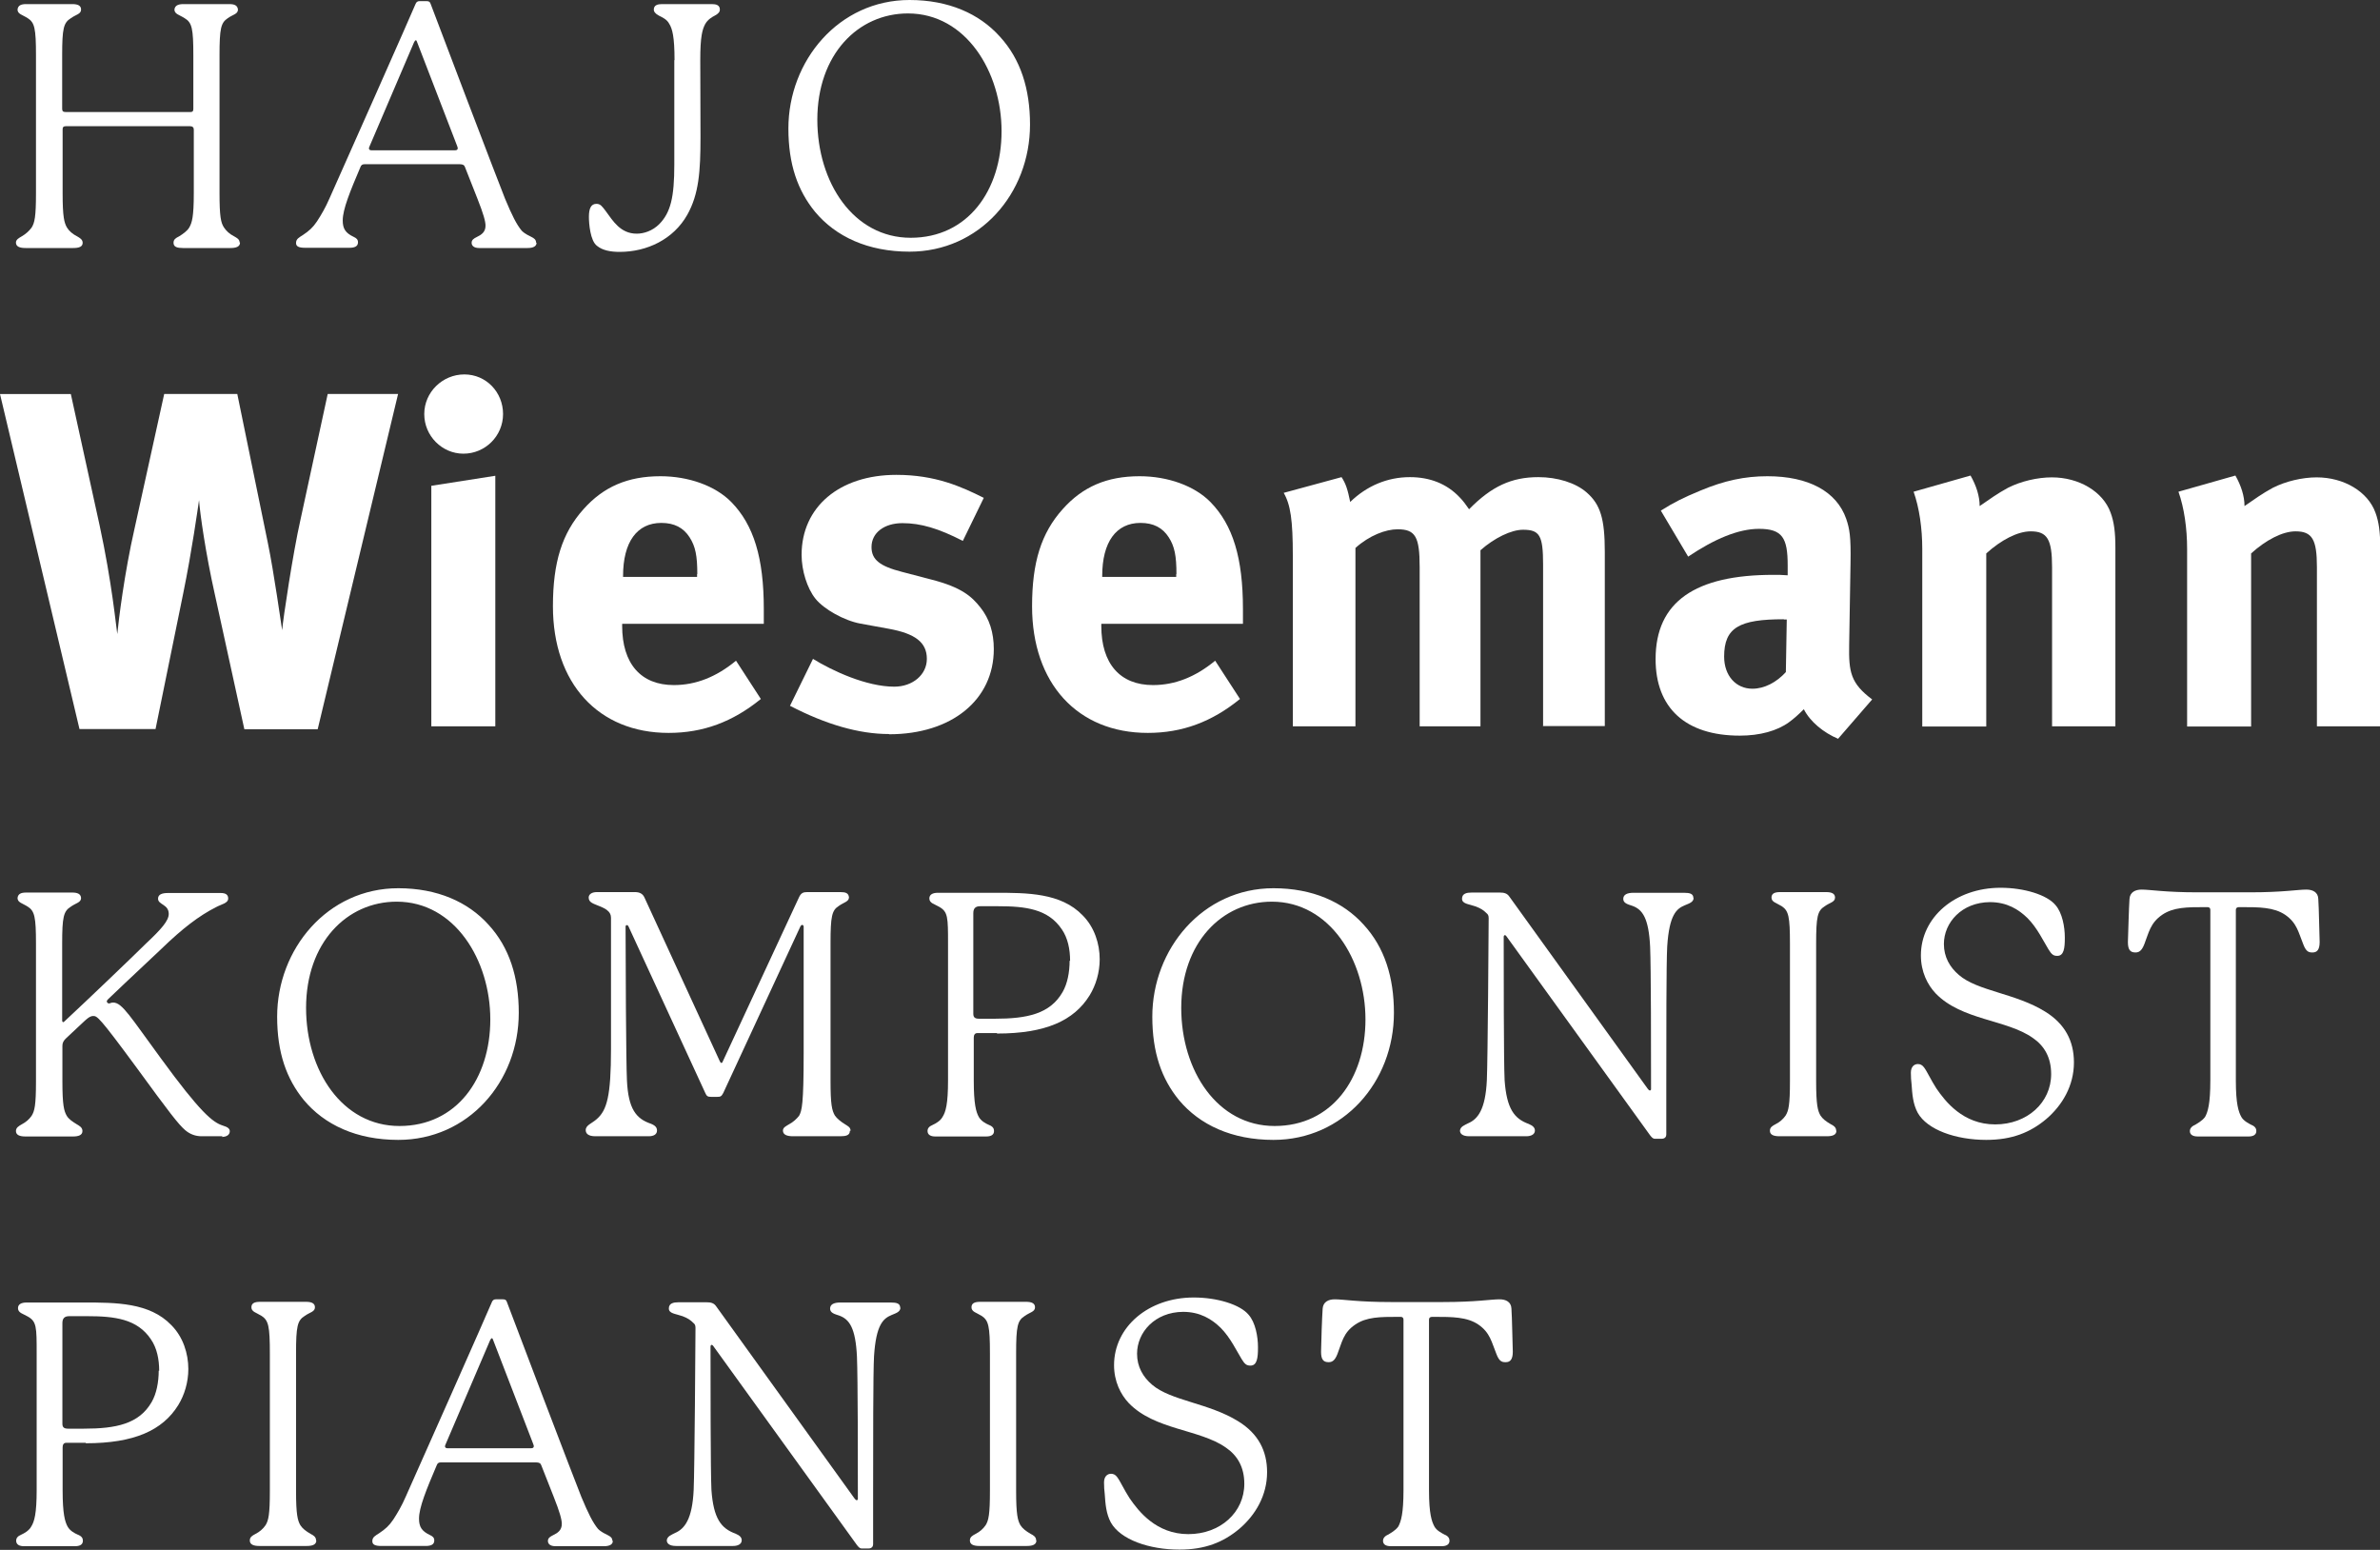 <?xml version="1.0" encoding="UTF-8"?><svg id="Ebene_2" xmlns="http://www.w3.org/2000/svg" viewBox="0 0 104.51 68.05"><rect x="0" y="0" width="104.51" height="68.05" fill="#333333" stroke="none"/><defs><style>.cls-1{fill:#fff;stroke-width:0px;}</style></defs><g id="Artwork"><path class="cls-1" d="M10.54,10.65c0,.18-.17.24-.42.24h-2.08c-.25,0-.42-.04-.42-.23,0-.15.1-.21.24-.28.18-.11.36-.24.45-.39.12-.21.2-.46.2-1.51v-2.79c0-.09-.05-.15-.17-.15H2.9c-.12,0-.15.05-.15.14v2.8c0,1.05.07,1.3.19,1.51.09.15.25.29.45.39.1.06.24.13.24.28,0,.18-.17.23-.42.23H1.12c-.25,0-.42-.06-.42-.24,0-.13.13-.2.25-.27.19-.11.33-.24.44-.39.13-.21.19-.46.19-1.51V2.43c0-1.18-.06-1.44-.36-1.63-.23-.15-.45-.18-.45-.38.02-.18.15-.24.38-.24h2.02c.24,0,.39.06.39.24,0,.2-.23.22-.45.38-.32.2-.38.45-.38,1.63v2.34c0,.12.04.15.18.15h5.44c.1,0,.14-.03.14-.14v-2.35c0-1.18-.06-1.44-.38-1.63-.23-.15-.45-.18-.45-.38.02-.18.17-.24.39-.24h2.02c.23,0,.36.06.38.24,0,.2-.23.22-.45.38-.3.2-.36.45-.36,1.63v6.04c0,1.05.06,1.3.19,1.51.1.15.24.29.44.39.12.07.25.13.25.27Z"/><path class="cls-1" d="M23.56,10.66c0,.14-.12.23-.39.23h-2.13c-.24,0-.33-.11-.33-.23,0-.13.1-.19.22-.25.21-.1.39-.22.39-.5,0-.19-.09-.52-.36-1.2l-.54-1.37c-.03-.09-.09-.13-.24-.13h-4.17c-.1,0-.15.04-.18.12-.46,1.08-.78,1.86-.78,2.35,0,.36.12.55.48.72.13.06.19.12.19.24,0,.17-.13.24-.38.24h-1.94c-.28,0-.4-.06-.4-.21,0-.18.13-.24.3-.35.27-.18.44-.33.62-.6.19-.29.38-.62.54-.99.38-.84,3.72-8.37,3.79-8.56.03-.08.09-.12.17-.12h.31c.11,0,.15.03.18.12.06.18,3.12,8.21,3.27,8.56.31.74.5,1.12.73,1.4.15.15.33.22.42.27.12.06.21.12.21.25ZM19.98,6.6c.09,0,.12-.04.12-.09,0-.02,0-.03-.03-.11l-1.75-4.54c-.03-.07-.03-.09-.06-.09s-.04.02-.08.09l-1.95,4.56s-.03.06-.03.09c0,.06.04.09.12.09h3.66Z"/><path class="cls-1" d="M29.62,2.64c0-1.04-.1-1.38-.23-1.59-.1-.2-.31-.29-.45-.36-.17-.09-.23-.18-.23-.27,0-.2.18-.24.36-.24h2.19c.18,0,.35.04.35.24,0,.1-.06.18-.23.27-.12.06-.3.17-.41.36-.13.24-.22.55-.22,1.59,0,.69.01,2.25.01,3.38,0,1.51-.07,2.5-.58,3.41-.61,1.08-1.77,1.63-2.97,1.63-.38,0-.75-.06-1-.27-.29-.22-.35-.97-.35-1.27,0-.36.09-.57.33-.57.18,0,.25.11.41.32.31.42.64.99,1.36.99.31,0,.69-.12.99-.42.5-.51.66-1.18.66-2.62V2.64Z"/><path class="cls-1" d="M39.94,11.05c-1.83,0-3.24-.66-4.15-1.75-.76-.93-1.17-2.08-1.17-3.66,0-2.97,2.21-5.64,5.32-5.64,1.71,0,3.06.6,3.96,1.6.92,1,1.33,2.31,1.33,3.87,0,3.04-2.23,5.58-5.29,5.58ZM35.89,5.25c0,2.77,1.59,5.19,4.1,5.19s3.99-2.08,3.99-4.68-1.56-5.17-4.11-5.17c-2.19,0-3.98,1.8-3.98,4.67Z"/><path class="cls-1" d="M13.94,32.02h-3.21l-1.3-5.94c-.4-1.78-.65-3.55-.69-4.12-.06.4-.31,2.21-.69,4.07l-1.22,5.98h-3.34L0,17.3h3.11l1.26,5.75c.55,2.54.73,4.49.78,4.79.06-.61.31-2.67.76-4.64l1.3-5.9h3.21l1.34,6.53c.27,1.3.59,3.61.63,3.84.04-.5.48-3.42.8-4.83l1.2-5.54h3.09l-3.53,14.72Z"/><path class="cls-1" d="M20.35,19.92c-.94,0-1.72-.78-1.72-1.74s.8-1.74,1.76-1.74,1.7.78,1.7,1.74-.78,1.74-1.74,1.74ZM18.94,31.89v-10.56l2.81-.44v11h-2.81Z"/><path class="cls-1" d="M27.32,27.4v.08c0,1.66.82,2.6,2.27,2.6.97,0,1.87-.36,2.73-1.07l1.09,1.68c-1.24,1.01-2.54,1.49-4.05,1.49-3.09,0-5.08-2.18-5.08-5.56,0-1.93.4-3.21,1.34-4.26.88-.99,1.95-1.45,3.38-1.45,1.24,0,2.41.42,3.11,1.13.99,1.01,1.43,2.46,1.43,4.7v.65h-6.21ZM30.62,25.21c0-.8-.08-1.22-.34-1.62-.27-.42-.67-.63-1.24-.63-1.07,0-1.68.84-1.68,2.33v.04h3.25v-.13Z"/><path class="cls-1" d="M39.04,32.23c-1.32,0-2.77-.42-4.35-1.24l1.01-2.06c.86.53,2.35,1.22,3.57,1.22.8,0,1.43-.52,1.43-1.22,0-.73-.52-1.11-1.66-1.32l-1.26-.23c-.71-.13-1.6-.63-1.97-1.09s-.61-1.24-.61-1.93c0-2.1,1.66-3.51,4.16-3.51,1.72,0,2.86.52,3.84,1.01l-.92,1.89c-1.07-.55-1.85-.78-2.65-.78s-1.36.42-1.36,1.05c0,.55.36.84,1.34,1.09l1.3.34c1.32.34,1.76.74,2.14,1.22.4.5.59,1.11.59,1.83,0,2.23-1.85,3.74-4.6,3.74Z"/><path class="cls-1" d="M48.36,27.4v.08c0,1.66.82,2.6,2.27,2.6.97,0,1.87-.36,2.73-1.07l1.09,1.68c-1.24,1.01-2.54,1.49-4.05,1.49-3.09,0-5.08-2.18-5.08-5.56,0-1.93.4-3.21,1.34-4.26.88-.99,1.95-1.45,3.38-1.45,1.24,0,2.41.42,3.11,1.13.99,1.01,1.43,2.46,1.43,4.7v.65h-6.21ZM51.66,25.21c0-.8-.08-1.22-.34-1.62-.27-.42-.67-.63-1.24-.63-1.07,0-1.68.84-1.68,2.33v.04h3.25v-.13Z"/><path class="cls-1" d="M67.76,31.89v-7.1c0-1.28-.15-1.53-.88-1.53-.52,0-1.26.36-1.87.9v7.73h-2.67v-6.99c0-1.34-.19-1.66-.97-1.66-.52,0-1.24.27-1.85.82v7.83h-2.75v-7.5c0-1.55-.1-2.23-.4-2.75l2.54-.69c.19.29.27.55.38,1.09.73-.71,1.64-1.09,2.62-1.09.88,0,1.62.29,2.18.88.15.15.29.34.42.53.99-1.01,1.87-1.41,3.04-1.41.84,0,1.64.25,2.12.67.61.53.8,1.16.8,2.62v7.64h-2.73Z"/><path class="cls-1" d="M80.72,32.44c-.65-.27-1.24-.76-1.51-1.3-.21.21-.44.42-.65.57-.52.38-1.28.59-2.16.59-2.39,0-3.7-1.22-3.7-3.36,0-2.52,1.74-3.7,5.17-3.7.21,0,.4,0,.63.02v-.44c0-1.2-.23-1.6-1.26-1.6-.9,0-1.95.44-3.11,1.22l-1.2-2.02c.57-.36.99-.57,1.74-.88,1.05-.44,1.95-.63,2.94-.63,1.81,0,3.04.67,3.46,1.87.15.44.21.78.19,1.93l-.06,3.61c-.02,1.18.06,1.68,1.01,2.39l-1.49,1.72ZM78.33,27.19c-1.95,0-2.62.36-2.62,1.64,0,.84.52,1.41,1.24,1.41.52,0,1.05-.27,1.47-.73l.04-2.31h-.13Z"/><path class="cls-1" d="M90.11,31.89v-6.99c0-1.22-.21-1.57-.94-1.57-.57,0-1.3.38-1.95.97v7.6h-2.81v-7.79c0-.92-.13-1.81-.38-2.52l2.5-.71c.25.44.4.9.4,1.34.42-.29.78-.55,1.24-.8.57-.29,1.3-.46,1.93-.46,1.2,0,2.25.63,2.58,1.55.15.4.21.86.21,1.53v7.85h-2.77Z"/><path class="cls-1" d="M101.74,31.89v-6.99c0-1.22-.21-1.57-.94-1.57-.57,0-1.3.38-1.95.97v7.6h-2.81v-7.79c0-.92-.13-1.81-.38-2.52l2.5-.71c.25.44.4.9.4,1.34.42-.29.78-.55,1.24-.8.57-.29,1.3-.46,1.93-.46,1.2,0,2.25.63,2.58,1.55.15.4.21.86.21,1.53v7.85h-2.77Z"/><path class="cls-1" d="M9.78,49.89h-.93c-.25,0-.5-.08-.72-.27-.29-.25-.68-.75-2.13-2.74-1.65-2.24-1.73-2.27-1.91-2.27-.15,0-.3.15-.4.24l-.77.72c-.13.12-.18.21-.18.35v1.56c0,1.05.07,1.3.19,1.51.09.15.24.25.45.38.1.06.24.13.24.29,0,.18-.17.24-.42.24H1.12c-.25,0-.42-.06-.42-.24,0-.15.13-.22.25-.29.19-.1.33-.22.44-.38.13-.21.19-.46.19-1.51v-6.04c0-1.18-.06-1.44-.36-1.63-.23-.15-.45-.18-.45-.38.02-.18.15-.24.38-.24h2.02c.23,0,.38.06.39.24,0,.2-.23.22-.45.38-.32.2-.38.45-.38,1.63v3.38s.01.06.04.06.04-.01.1-.07c1-.93,2.85-2.7,3.55-3.39.65-.61.99-.99.99-1.29,0-.43-.47-.4-.47-.67,0-.19.18-.25.44-.25h2.31c.24,0,.33.09.33.24,0,.21-.29.25-.53.38-.75.38-1.47.93-2.4,1.83-.3.29-1.38,1.29-2.34,2.21-.04.04-.06.07-.06.1,0,.04.05.09.09.09.06,0,.09-.04.19-.04.4,0,.77.65,2.08,2.43,1.75,2.4,2.29,2.83,2.73,2.97.24.07.31.15.31.25,0,.13-.1.25-.36.25Z"/><path class="cls-1" d="M17.49,50.05c-1.83,0-3.24-.66-4.15-1.75-.76-.93-1.17-2.08-1.17-3.66,0-2.97,2.21-5.64,5.32-5.64,1.71,0,3.06.6,3.96,1.6.92,1,1.33,2.31,1.33,3.87,0,3.04-2.23,5.58-5.29,5.58ZM13.44,44.25c0,2.77,1.59,5.19,4.1,5.19s3.99-2.08,3.99-4.68-1.56-5.17-4.11-5.17c-2.19,0-3.98,1.8-3.98,4.67Z"/><path class="cls-1" d="M37.32,49.65c0,.2-.17.24-.42.24h-2.08c-.25,0-.44-.06-.44-.25,0-.14.15-.2.26-.27.19-.1.34-.24.45-.38.12-.22.2-.48.2-2.73v-5.59s-.02-.06-.06-.06-.06.03-.08.06l-3.39,7.32c-.08.15-.12.17-.26.17h-.28c-.14,0-.19-.03-.25-.17l-3.38-7.33s-.03-.04-.06-.04-.06.02-.06.06c0,1.32.02,6,.06,6.76.06,1.25.4,1.68,1.05,1.9.2.08.27.17.27.3,0,.17-.15.25-.36.25h-2.35c-.31,0-.42-.12-.42-.27,0-.22.27-.29.48-.48.45-.39.63-1,.63-3.09v-5.75c0-.15-.06-.22-.1-.27-.1-.11-.23-.17-.4-.24-.25-.11-.48-.15-.48-.38,0-.13.12-.24.36-.24h1.67c.19,0,.34.06.42.24l3.3,7.17c.03.06.04.09.08.09s.04-.03.07-.09l3.33-7.17c.09-.2.19-.24.36-.24h1.46c.23,0,.36.04.38.23,0,.19-.23.22-.45.38-.3.19-.36.45-.36,1.63v6.04c0,1.05.06,1.3.19,1.53.09.13.26.27.44.38.12.08.25.13.25.29Z"/><path class="cls-1" d="M43.77,45.36h-.85c-.12,0-.16.09-.16.2v1.88c0,1.04.1,1.38.22,1.6.1.18.3.29.44.35.18.07.23.16.23.27,0,.18-.15.24-.35.24h-2.23c-.18,0-.34-.06-.34-.24,0-.11.06-.2.23-.27.13-.06.33-.17.43-.35.14-.22.24-.57.24-1.6v-6c0-1.17,0-1.41-.4-1.63-.18-.11-.42-.15-.42-.36,0-.17.14-.25.38-.25h2.5c1.41,0,2.9,0,3.85.99.52.52.75,1.25.75,1.93,0,.58-.17,1.14-.44,1.58-.69,1.12-1.95,1.68-4.06,1.68ZM46.99,42.19c0-.51-.1-1-.36-1.38-.6-.9-1.59-1.02-2.81-1.02h-.78c-.23,0-.3.12-.3.31v4.41c0,.15.06.22.25.22h.69c1.42,0,2.43-.21,2.98-1.17.21-.36.31-.87.31-1.38Z"/><path class="cls-1" d="M55.92,50.05c-1.83,0-3.24-.66-4.15-1.75-.76-.93-1.17-2.08-1.17-3.66,0-2.97,2.21-5.64,5.32-5.64,1.71,0,3.06.6,3.96,1.6.92,1,1.33,2.31,1.33,3.87,0,3.04-2.23,5.58-5.29,5.58ZM51.87,44.25c0,2.77,1.59,5.19,4.1,5.19s3.99-2.08,3.99-4.68-1.56-5.17-4.11-5.17c-2.19,0-3.98,1.8-3.98,4.67Z"/><path class="cls-1" d="M74.37,39.42c0,.2-.21.25-.39.33-.36.15-.68.41-.77,1.81-.04.67-.04,3.9-.04,6.12v2.14c0,.09-.06.18-.2.18h-.3c-.1,0-.15-.08-.21-.15l-6.31-8.74s-.04-.05-.06-.05c-.04,0-.06.03-.06.08,0,1.32,0,5.52.04,6.29.09,1.25.42,1.69,1.06,1.92.19.08.27.17.27.29,0,.17-.17.25-.38.25h-2.5c-.31,0-.41-.12-.41-.25.02-.18.21-.24.36-.32.42-.18.76-.6.82-1.89.04-.83.08-6.78.08-7.12,0-.12-.04-.17-.09-.21-.12-.12-.24-.21-.48-.3-.31-.11-.6-.11-.6-.34,0-.23.21-.27.42-.27h1.24c.18,0,.32.03.42.18l6.07,8.43s.06.08.09.08.06-.01.06-.06c0-1.65,0-5.31-.04-6.24-.06-1.26-.33-1.65-.79-1.81-.18-.06-.39-.11-.39-.3s.17-.27.45-.27h2.21c.27,0,.42.04.42.24Z"/><path class="cls-1" d="M80.64,49.65c0,.18-.17.24-.42.24h-2.08c-.25,0-.42-.06-.42-.24,0-.15.1-.21.25-.29.18-.09.33-.22.44-.38.13-.21.19-.46.19-1.51v-6.03c0-1.2-.06-1.45-.36-1.65-.24-.15-.45-.18-.45-.38,0-.18.14-.24.38-.24h2.02c.23,0,.39.06.39.24,0,.2-.23.22-.45.38-.32.2-.38.45-.38,1.65v6.03c0,1.05.07,1.3.19,1.51.1.15.23.25.45.38.12.06.24.13.24.29Z"/><path class="cls-1" d="M90.67,41.19c0,.44-.04.78-.33.78-.17,0-.25-.06-.39-.29-.21-.34-.49-.94-.92-1.37-.39-.38-.9-.7-1.65-.7-1.24.01-2.02.9-2.02,1.84,0,.57.26,1.02.66,1.36.82.71,2.49.8,3.79,1.61.87.54,1.26,1.29,1.26,2.23,0,1.02-.51,1.88-1.21,2.48-.71.6-1.52.92-2.64.92-1.33,0-2.59-.44-3.01-1.19-.21-.39-.24-.82-.27-1.26-.02-.17-.03-.3-.03-.5,0-.27.15-.38.31-.38.1,0,.19.04.27.15.13.17.3.55.54.92.39.57,1.17,1.58,2.58,1.58s2.46-.96,2.46-2.21c0-.74-.31-1.25-.81-1.59-1.15-.81-3.12-.77-4.26-1.95-.36-.38-.65-.95-.65-1.67,0-1.67,1.5-2.97,3.5-2.97,1.03,0,2.04.31,2.41.76.3.34.41.96.41,1.42Z"/><path class="cls-1" d="M101.53,41.82c-.15,0-.27-.04-.39-.36-.21-.51-.27-.93-.79-1.29-.5-.34-1.15-.34-1.94-.34h-.09c-.09,0-.14.04-.14.12v7.49c0,1.04.12,1.38.24,1.6.1.18.33.29.44.35.18.07.22.18.22.27,0,.18-.16.24-.34.24h-2.23c-.19,0-.35-.06-.35-.24,0-.09.06-.2.23-.27.09-.06.31-.17.44-.35.12-.22.23-.57.23-1.6v-7.49c0-.07-.04-.12-.12-.12h-.1c-.81,0-1.4,0-1.9.34-.52.36-.58.78-.78,1.29-.12.31-.25.36-.39.36-.23,0-.33-.12-.33-.46.02-.54.04-1.44.07-1.89.02-.3.26-.41.53-.41.38,0,1.03.12,2.47.12h2.28c1.46,0,2.1-.12,2.49-.12.27,0,.51.11.52.41.03.45.04,1.35.06,1.89,0,.35-.12.46-.31.46Z"/><path class="cls-1" d="M3.76,63.35h-.85c-.12,0-.16.09-.16.2v1.88c0,1.04.1,1.38.22,1.6.1.18.3.29.44.35.18.07.23.16.23.27,0,.18-.15.24-.35.24H1.05c-.18,0-.34-.06-.34-.24,0-.11.06-.2.23-.27.13-.06.33-.17.43-.35.14-.22.24-.57.24-1.6v-6c0-1.17,0-1.41-.4-1.63-.18-.11-.42-.15-.42-.36,0-.17.14-.25.38-.25h2.5c1.41,0,2.9,0,3.85.99.52.52.75,1.25.75,1.93,0,.58-.17,1.14-.44,1.58-.69,1.12-1.95,1.68-4.06,1.68ZM6.99,60.19c0-.51-.1-1-.36-1.38-.6-.9-1.59-1.02-2.81-1.02h-.78c-.23,0-.3.12-.3.31v4.41c0,.15.06.22.25.22h.69c1.42,0,2.43-.21,2.98-1.17.21-.36.31-.87.31-1.38Z"/><path class="cls-1" d="M13.89,67.64c0,.18-.17.24-.42.24h-2.08c-.25,0-.42-.06-.42-.24,0-.15.1-.21.25-.29.18-.09.33-.22.44-.38.13-.21.19-.46.19-1.51v-6.03c0-1.2-.06-1.45-.36-1.65-.24-.15-.45-.18-.45-.38,0-.18.14-.24.38-.24h2.02c.23,0,.39.06.39.24,0,.2-.23.22-.45.38-.32.2-.38.45-.38,1.65v6.03c0,1.05.07,1.3.19,1.51.1.15.23.25.45.38.12.06.24.13.24.29Z"/><path class="cls-1" d="M26.91,67.66c0,.14-.12.23-.39.23h-2.13c-.24,0-.33-.11-.33-.23,0-.13.1-.19.22-.25.21-.1.39-.22.39-.5,0-.19-.09-.52-.36-1.2l-.54-1.37c-.03-.09-.09-.13-.24-.13h-4.17c-.1,0-.15.04-.18.12-.46,1.08-.78,1.86-.78,2.35,0,.36.12.55.48.72.13.06.19.12.19.24,0,.17-.13.24-.38.24h-1.94c-.28,0-.4-.06-.4-.21,0-.18.13-.24.3-.35.27-.18.44-.33.62-.6.19-.29.38-.62.54-.99.38-.84,3.72-8.37,3.79-8.56.03-.08.09-.12.17-.12h.31c.11,0,.15.03.18.12.06.18,3.12,8.21,3.27,8.56.31.74.5,1.12.73,1.4.15.15.33.22.42.27.12.06.21.12.21.25ZM23.32,63.59c.09,0,.12-.04.12-.09,0-.02,0-.03-.03-.11l-1.75-4.54c-.03-.07-.03-.09-.06-.09s-.04.02-.08.09l-1.95,4.56s-.03.06-.03.09c0,.06.04.09.12.09h3.66Z"/><path class="cls-1" d="M39.54,57.41c0,.2-.21.25-.39.33-.36.15-.68.41-.77,1.81-.04.67-.04,3.9-.04,6.12v2.14c0,.09-.06.18-.2.18h-.3c-.1,0-.15-.08-.21-.15l-6.31-8.74s-.04-.05-.06-.05c-.04,0-.06.03-.06.08,0,1.32,0,5.52.04,6.29.09,1.25.42,1.69,1.06,1.92.19.08.27.17.27.29,0,.17-.17.25-.38.25h-2.5c-.31,0-.41-.12-.41-.25.02-.18.21-.24.36-.32.42-.18.76-.6.82-1.89.04-.83.08-6.78.08-7.12,0-.12-.04-.17-.09-.21-.12-.12-.24-.21-.48-.3-.31-.11-.6-.11-.6-.34,0-.23.21-.27.42-.27h1.24c.18,0,.32.03.42.18l6.07,8.43s.06.08.09.08.06-.01.06-.06c0-1.65,0-5.31-.04-6.24-.06-1.26-.33-1.65-.79-1.81-.18-.06-.39-.11-.39-.3s.17-.27.45-.27h2.21c.27,0,.42.04.42.24Z"/><path class="cls-1" d="M45.51,67.64c0,.18-.17.24-.42.24h-2.08c-.25,0-.42-.06-.42-.24,0-.15.1-.21.25-.29.18-.09.33-.22.44-.38.13-.21.19-.46.19-1.51v-6.03c0-1.2-.06-1.45-.36-1.65-.24-.15-.45-.18-.45-.38,0-.18.14-.24.38-.24h2.02c.23,0,.39.06.39.24,0,.2-.23.22-.45.38-.32.2-.38.45-.38,1.65v6.03c0,1.05.07,1.3.19,1.51.1.15.23.25.45.38.12.06.24.13.24.29Z"/><path class="cls-1" d="M55.24,59.18c0,.44-.04.78-.33.78-.17,0-.25-.06-.39-.29-.21-.34-.49-.94-.92-1.37-.39-.38-.9-.7-1.65-.7-1.24.01-2.02.9-2.02,1.84,0,.57.26,1.02.66,1.36.83.71,2.49.8,3.79,1.61.87.54,1.26,1.29,1.26,2.23,0,1.02-.51,1.88-1.21,2.48-.71.6-1.52.92-2.64.92-1.33,0-2.59-.44-3.01-1.19-.21-.39-.24-.82-.27-1.26-.02-.17-.03-.3-.03-.5,0-.27.15-.38.31-.38.1,0,.19.04.27.15.13.17.3.55.54.92.39.57,1.17,1.58,2.58,1.58s2.46-.96,2.46-2.21c0-.74-.31-1.25-.81-1.59-1.15-.81-3.12-.77-4.26-1.95-.36-.38-.65-.95-.65-1.67,0-1.67,1.5-2.97,3.5-2.97,1.03,0,2.04.31,2.41.76.3.34.41.96.41,1.42Z"/><path class="cls-1" d="M66.1,59.81c-.15,0-.27-.04-.39-.36-.21-.51-.27-.93-.79-1.29-.5-.34-1.16-.34-1.94-.34h-.09c-.09,0-.14.04-.14.12v7.49c0,1.04.12,1.38.24,1.6.1.18.33.29.44.35.18.07.22.18.22.27,0,.18-.16.24-.34.24h-2.23c-.2,0-.35-.06-.35-.24,0-.09.06-.2.23-.27.09-.06.31-.17.44-.35.12-.22.23-.57.23-1.6v-7.49c0-.07-.04-.12-.12-.12h-.1c-.81,0-1.4,0-1.9.34-.53.36-.58.78-.78,1.29-.12.31-.25.36-.39.36-.23,0-.33-.12-.33-.46.01-.54.04-1.44.07-1.89.02-.3.26-.41.53-.41.37,0,1.03.12,2.47.12h2.28c1.46,0,2.1-.12,2.49-.12.27,0,.51.11.52.41.03.45.04,1.35.06,1.89,0,.35-.12.46-.31.46Z"/></g></svg>